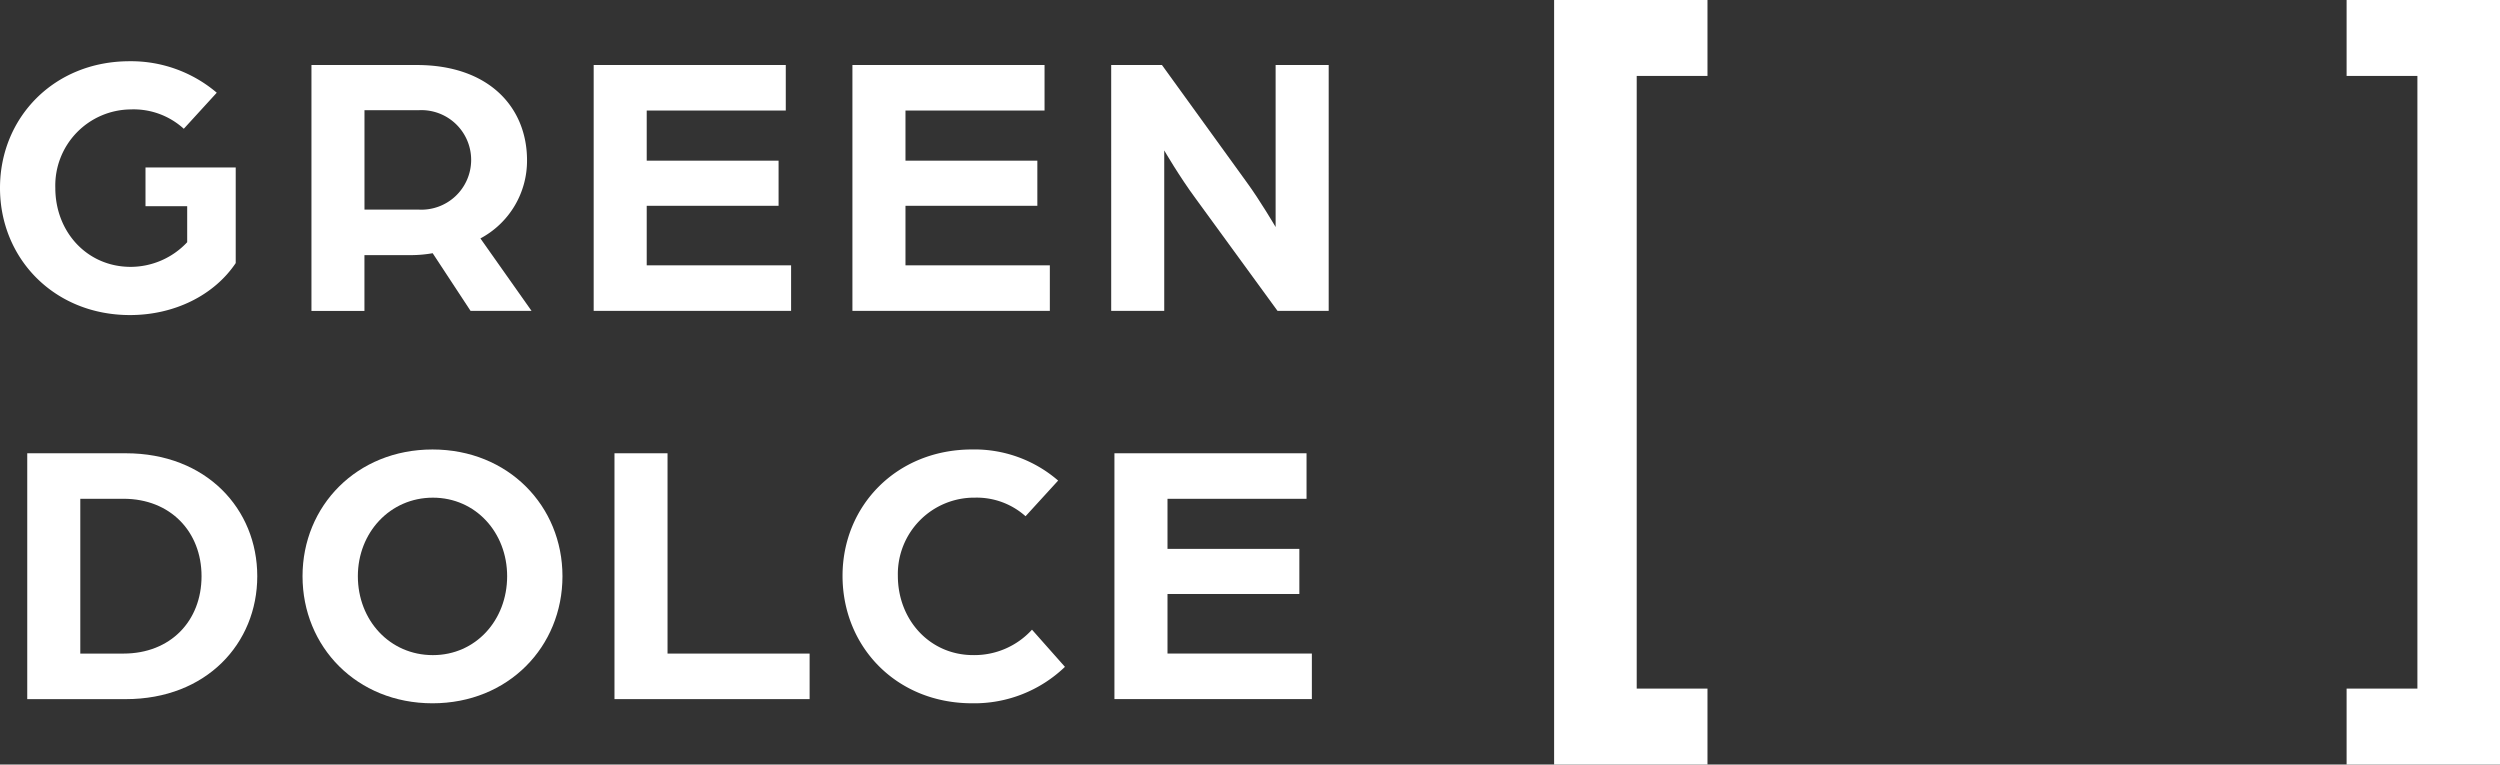 <svg xmlns="http://www.w3.org/2000/svg" xmlns:xlink="http://www.w3.org/1999/xlink" width="327" height="100" viewBox="0 0 327 100">
  <rect x="0" y="0" width="327" height="100" fill="#333333" stroke="none"/>
  <defs>
    <clipPath id="clip-path">
      <rect id="長方形_3" data-name="長方形 3" width="327" height="100" fill="#fff"/>
    </clipPath>
  </defs>
  <g id="グループ_3" data-name="グループ 3" transform="translate(0 0)">
    <path id="パス_1" data-name="パス 1" d="M140.709,0V100h20.061V90.068h-9.257V9.931h9.257V0Z" transform="translate(62.569)" fill="#fff"/>
    <path id="パス_2" data-name="パス 2" d="M212.461,0V9.931h9.26V90.068h-9.26V100h20.064V0Z" transform="translate(94.475)" fill="#fff"/>
    <g id="グループ_2" data-name="グループ 2" transform="translate(0 0)">
      <g id="グループ_1" data-name="グループ 1" clip-path="url(#clip-path)">
        <path id="パス_3" data-name="パス 3" d="M0,22.113C0,12.931,7.038,5.537,16.952,5.537a17.3,17.3,0,0,1,11.4,4.118l-4.312,4.716A9.745,9.745,0,0,0,17.1,11.84,9.956,9.956,0,0,0,7.236,22.113c0,5.755,4.162,10.321,9.863,10.321a10.156,10.156,0,0,0,7.385-3.226V24.495H19.032V19.433h11.8V31.939C28,36.158,22.8,38.738,17,38.738c-9.912,0-17-7.395-17-16.624" transform="translate(0 2.472)" fill="#fff"/>
        <path id="パス_4" data-name="パス 4" d="M28.2,5.879H41.975c9.467,0,14.422,5.558,14.422,12.458A11.505,11.505,0,0,1,50.3,28.56l6.69,9.48H49.013l-4.957-7.545a16.685,16.685,0,0,1-2.725.25h-6.2v7.3H28.2Zm13.977,18.91a6.511,6.511,0,1,0,.049-13H35.136v13Z" transform="translate(12.538 2.625)" fill="#fff"/>
        <path id="パス_5" data-name="パス 5" d="M53.751,5.879H78.878v5.956H60.689v6.552H77.936v5.906H60.689v7.791H79.573v5.954H53.751Z" transform="translate(23.902 2.625)" fill="#fff"/>
        <path id="パス_6" data-name="パス 6" d="M77.178,5.879h25.13v5.956H84.118v6.552h17.248v5.906H84.118v7.791H103v5.954H77.178Z" transform="translate(34.319 2.625)" fill="#fff"/>
        <path id="パス_7" data-name="パス 7" d="M100.607,5.879h6.64L118.3,21.165c1.784,2.432,3.814,5.906,3.814,5.906V5.879h6.942V38.038h-6.692L111.659,23.349c-2.132-2.88-4.114-6.3-4.114-6.3V38.038h-6.937Z" transform="translate(44.737 2.625)" fill="#fff"/>
        <path id="パス_8" data-name="パス 8" d="M2.467,40.985H15.353c10.556,0,17.2,7.3,17.2,16.079s-6.641,16.079-17.2,16.079H2.467Zm12.589,26.2c6.146,0,10.209-4.267,10.209-10.123,0-5.807-4.064-10.125-10.209-10.125H9.406V67.187Z" transform="translate(1.097 18.303)" fill="#fff"/>
        <path id="パス_9" data-name="パス 9" d="M27.391,57.217c0-9.181,7.088-16.575,17-16.575s17,7.394,17,16.575c0,9.231-7.088,16.624-17,16.624s-17-7.394-17-16.624m26.763,0c0-5.707-4.113-10.272-9.714-10.272s-9.812,4.565-9.812,10.272c0,5.756,4.162,10.323,9.812,10.323,5.6,0,9.714-4.567,9.714-10.323" transform="translate(12.18 18.15)" fill="#fff"/>
        <path id="パス_10" data-name="パス 10" d="M55.635,40.985h6.939v26.2H81.158v5.956H55.635Z" transform="translate(24.739 18.303)" fill="#fff"/>
        <path id="パス_11" data-name="パス 11" d="M76.283,57.167c0-9.131,7.037-16.526,16.949-16.526a16.71,16.71,0,0,1,11.251,4.069l-4.262,4.665a9.591,9.591,0,0,0-6.592-2.432,9.994,9.994,0,0,0-10.11,10.223c0,5.756,4.162,10.372,9.861,10.372a10.188,10.188,0,0,0,7.683-3.326l4.311,4.863a17.1,17.1,0,0,1-12.142,4.765c-9.912,0-16.949-7.395-16.949-16.675" transform="translate(33.921 18.149)" fill="#fff"/>
        <path id="パス_12" data-name="パス 12" d="M100.9,40.985h25.127V46.94H107.841v6.55h17.246v5.9H107.841v7.791h18.882v5.956H100.9Z" transform="translate(44.868 18.303)" fill="#fff"/>
      </g>
    </g>
  </g>
</svg>
